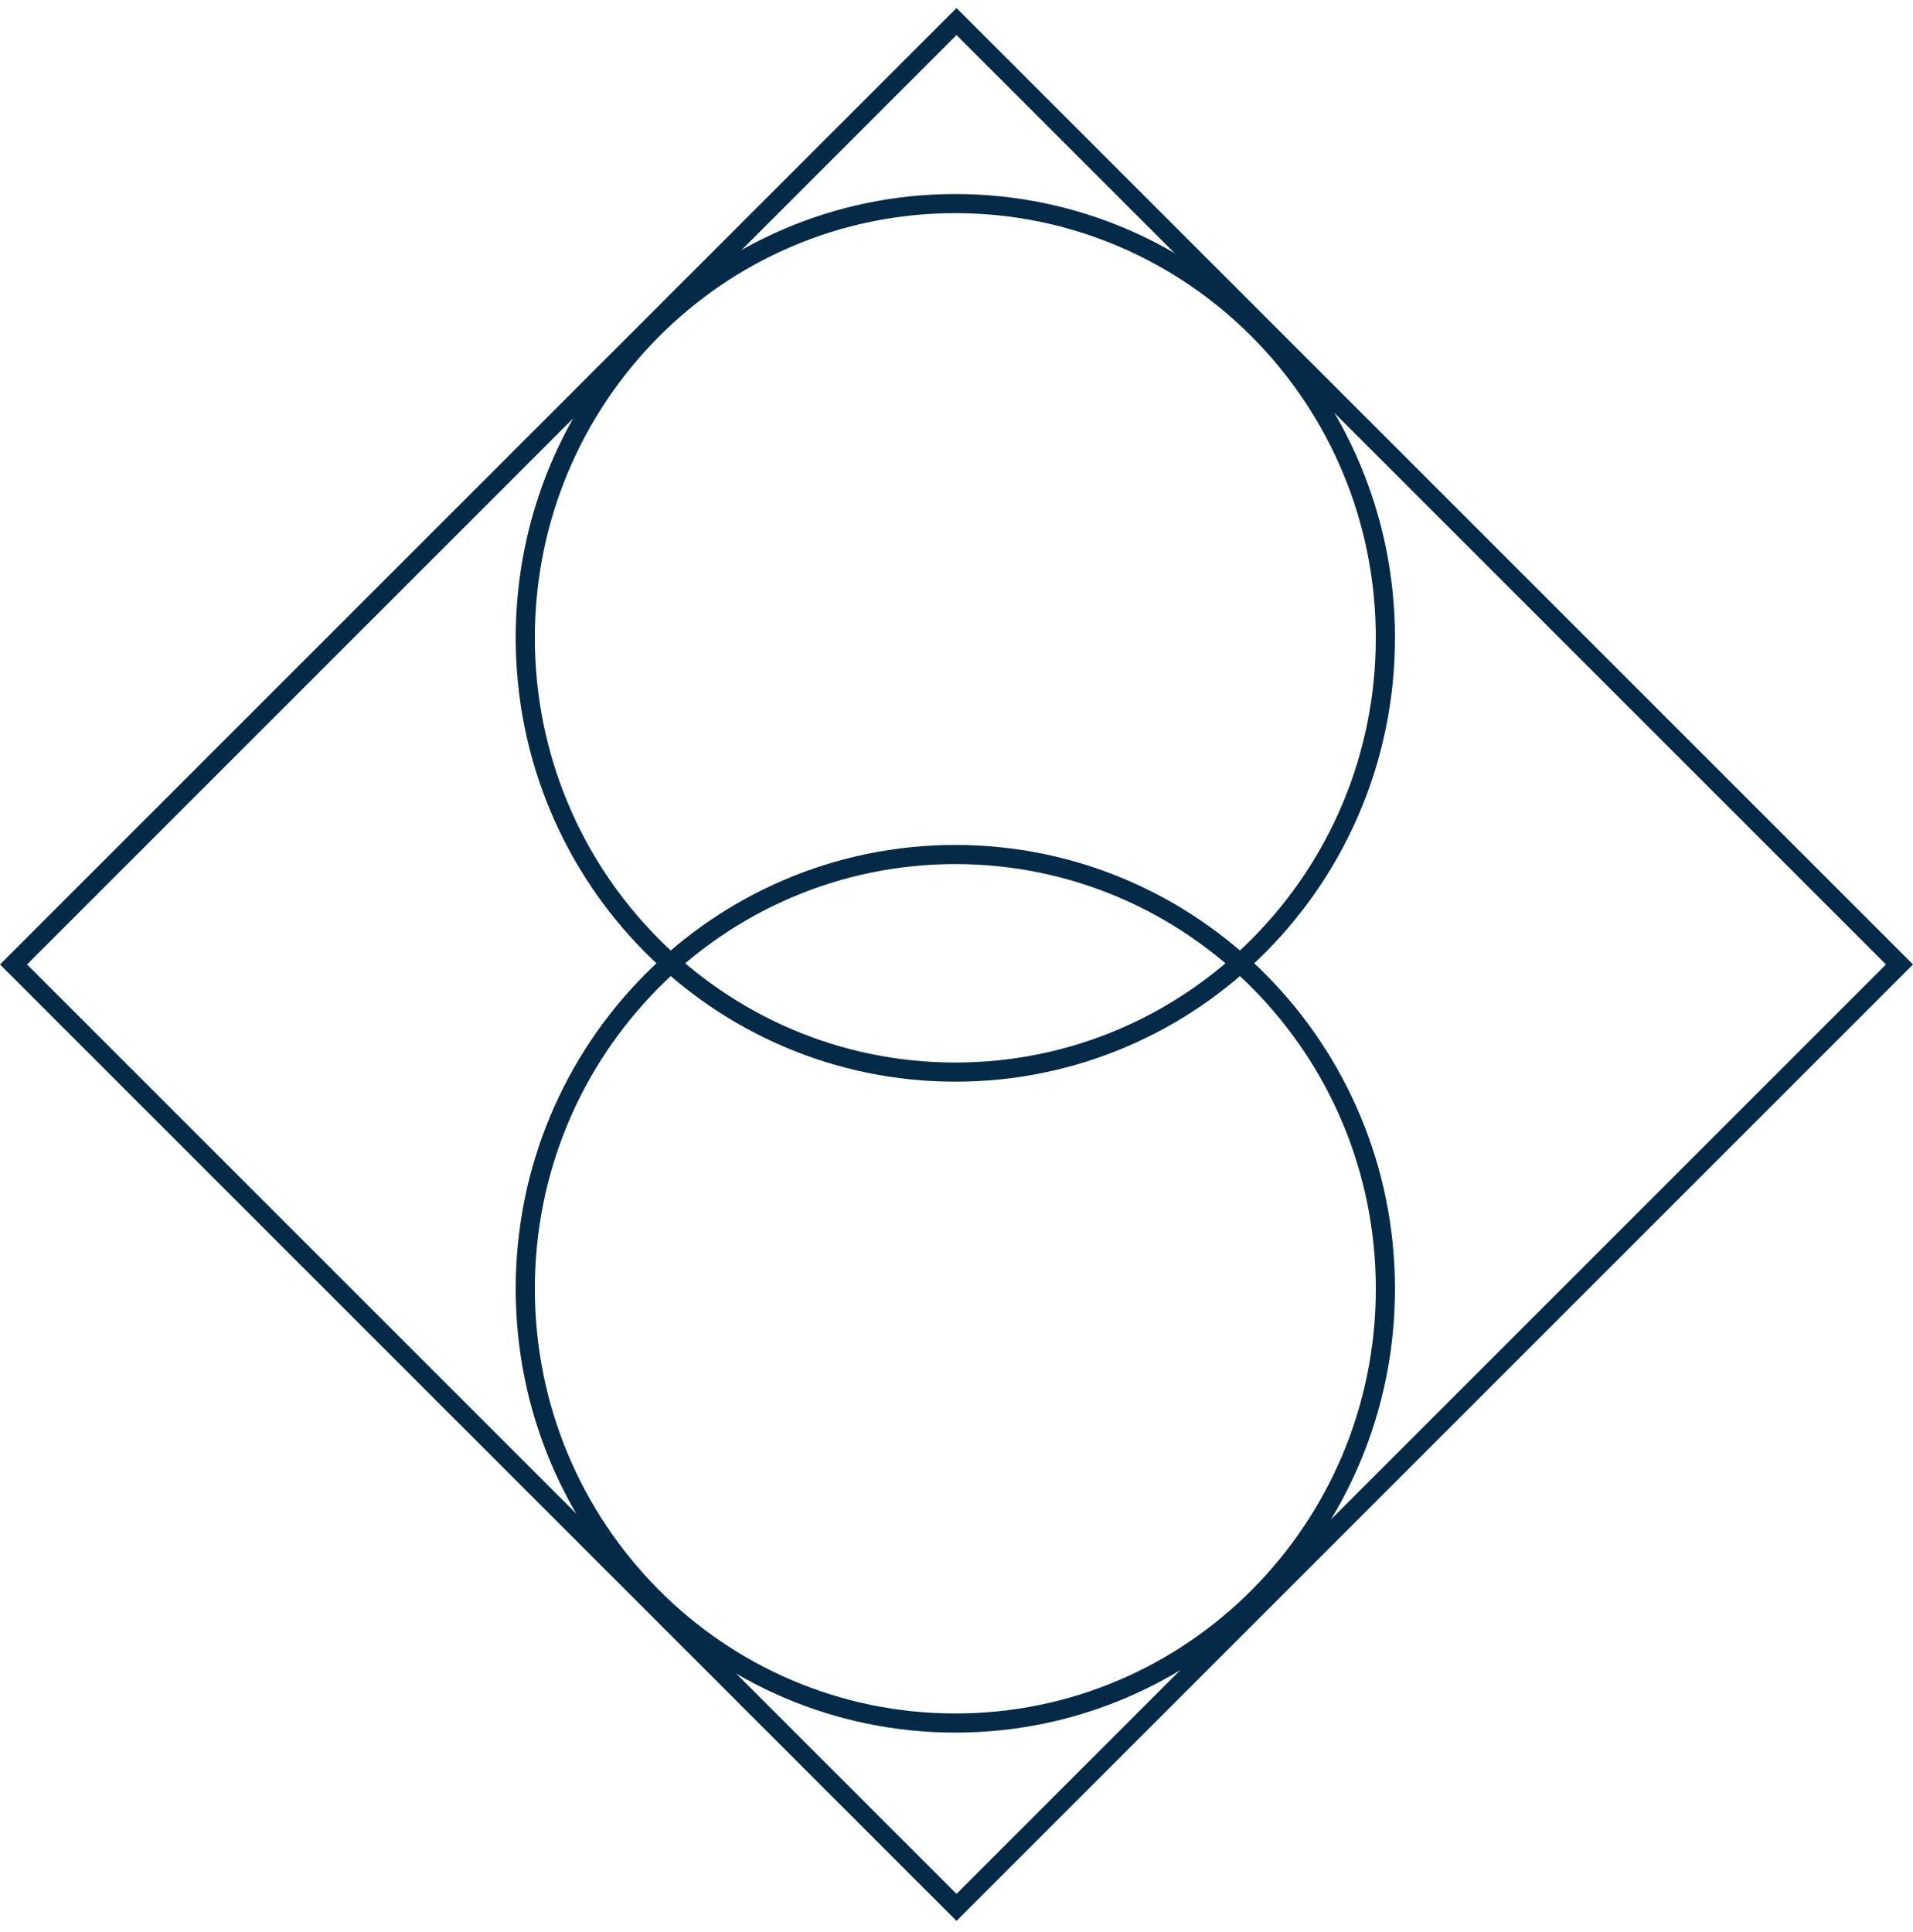 <svg width="100" height="101" viewBox="0 0 100 101" fill="none" xmlns="http://www.w3.org/2000/svg">
<rect x="0.707" y="50.42" width="69.711" height="69.711" transform="rotate(-45 0.707 50.42)" stroke="#042A47"/>
<path d="M49.939 44.672C62.35 44.672 72.42 54.832 72.42 67.374C72.42 79.917 62.35 90.076 49.939 90.076C37.528 90.076 27.458 79.917 27.458 67.374C27.458 54.832 37.528 44.672 49.939 44.672Z" stroke="#042A47"/>
<path d="M49.939 10.643C62.35 10.643 72.42 20.803 72.42 33.345C72.42 45.888 62.35 56.047 49.939 56.047C37.528 56.047 27.458 45.888 27.458 33.345C27.458 20.803 37.528 10.643 49.939 10.643Z" stroke="#042A47"/>
</svg>
